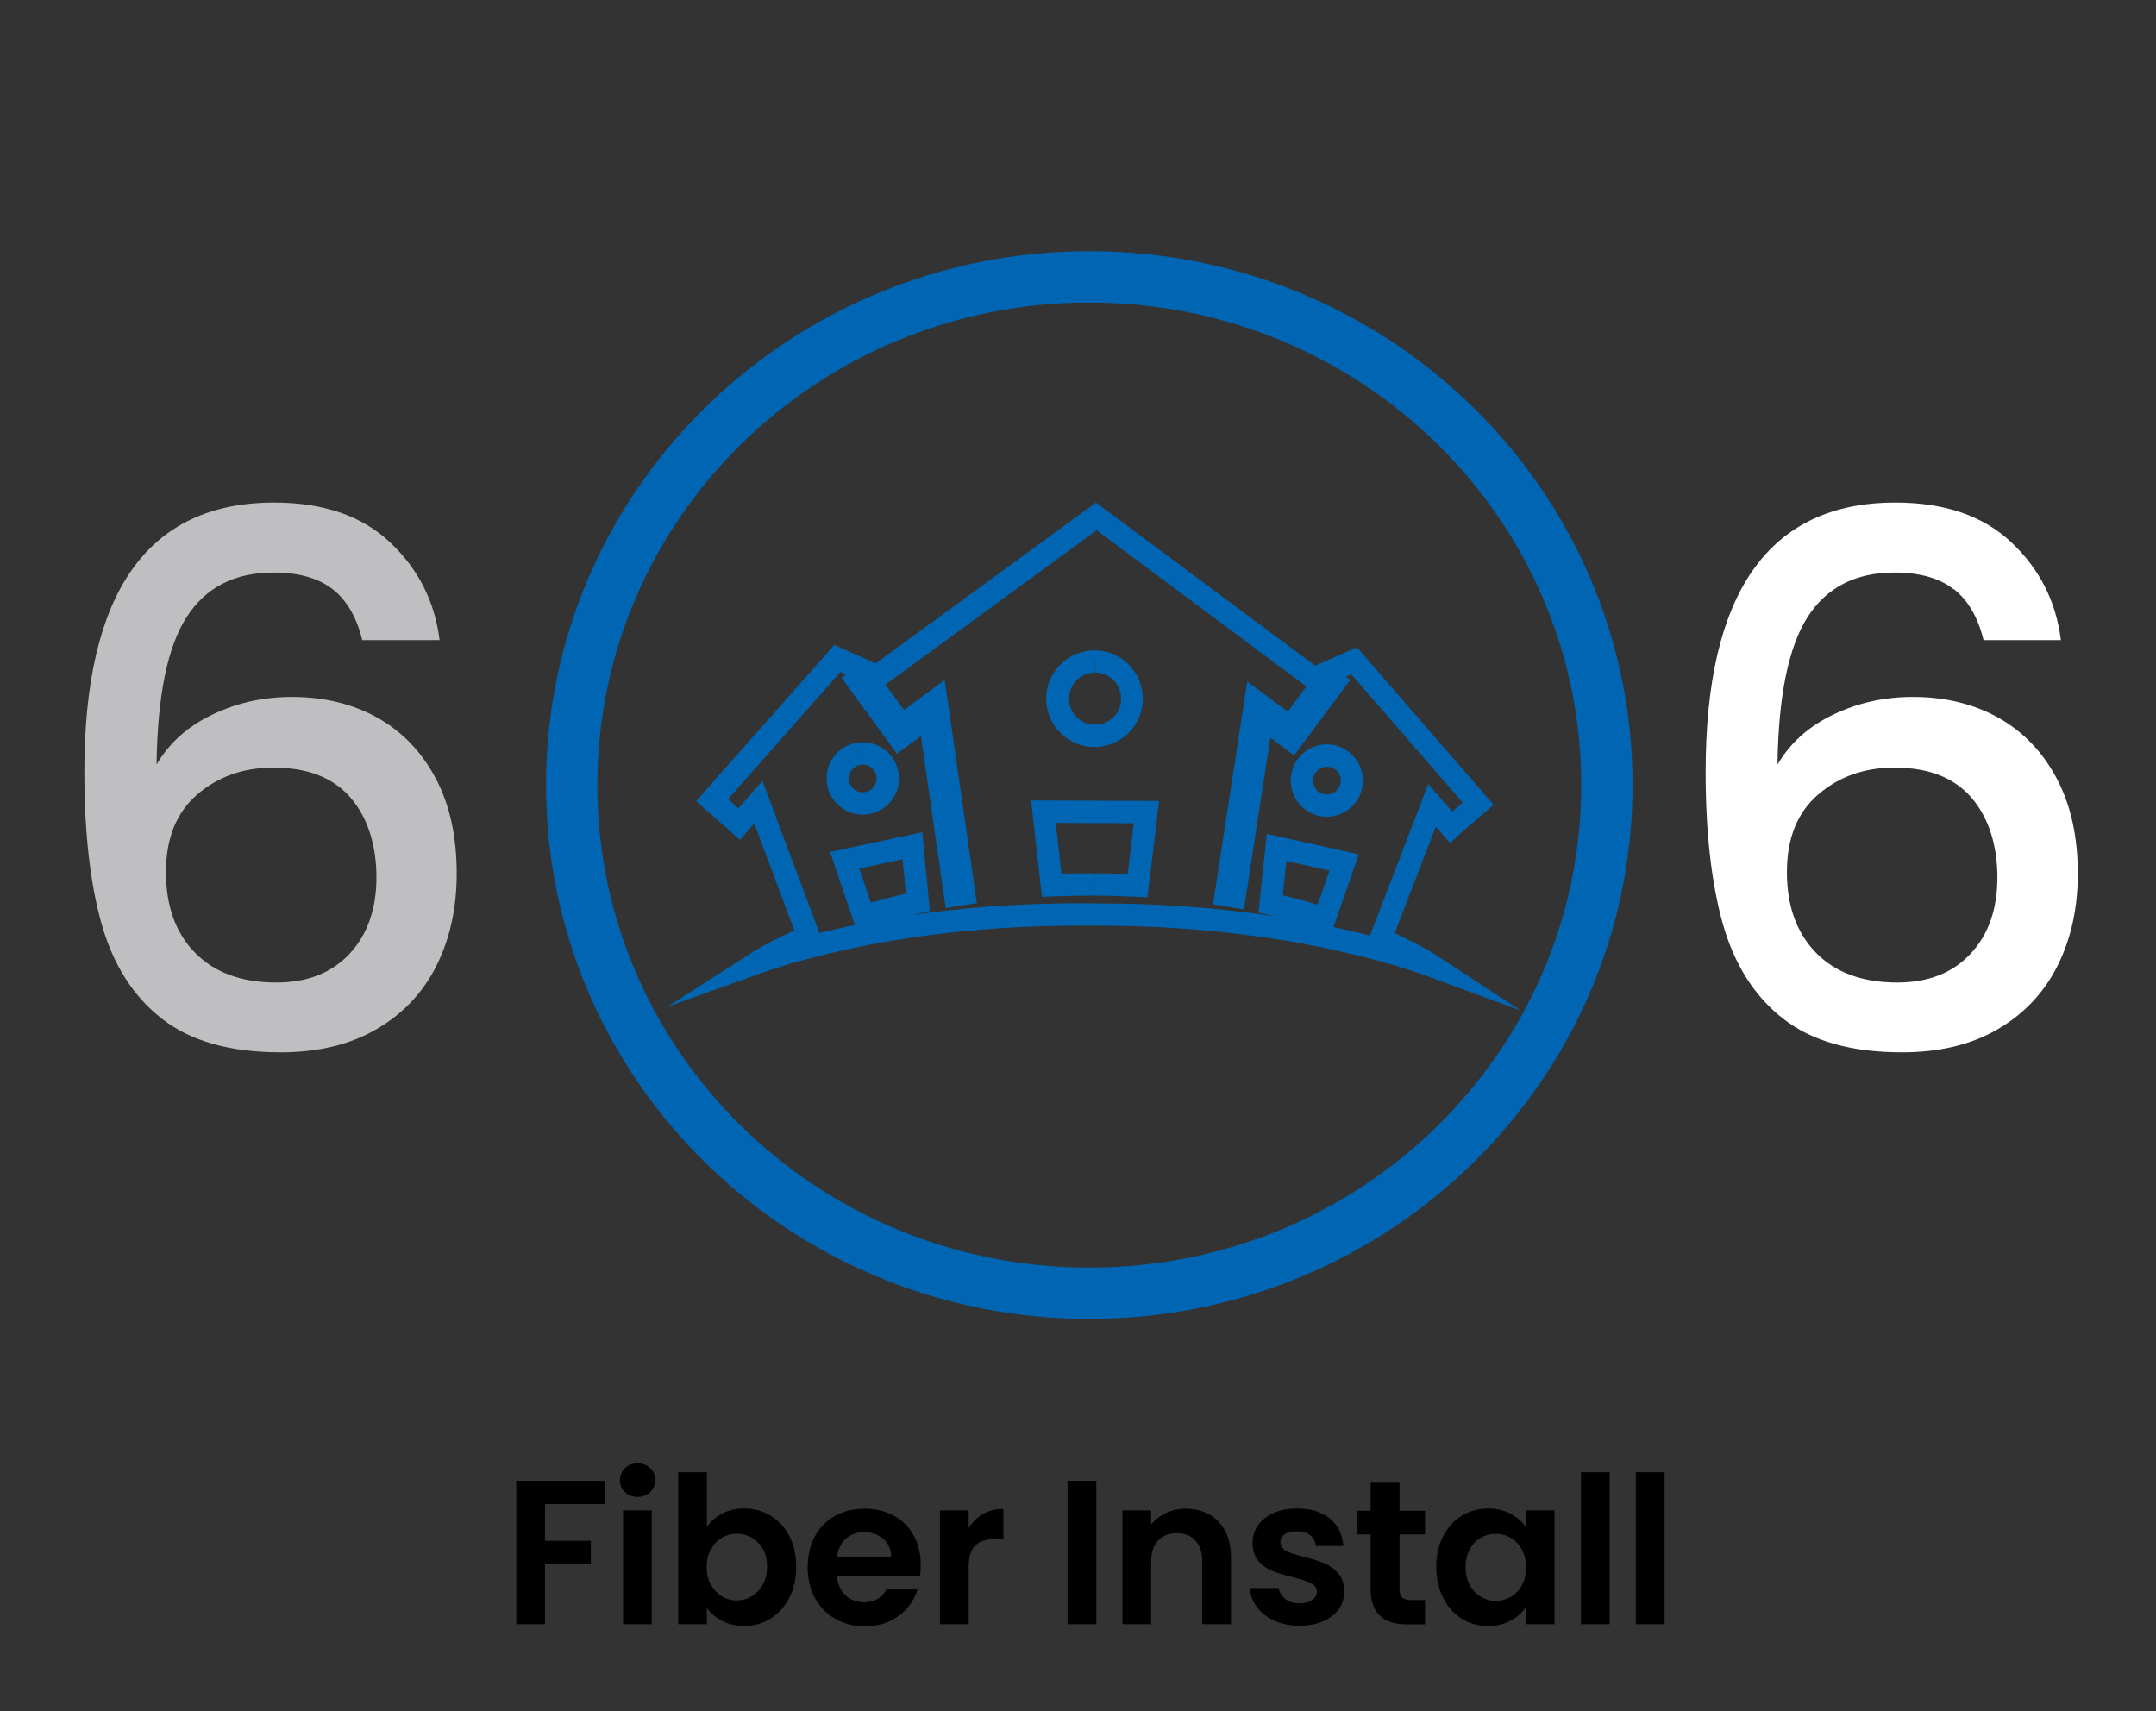 <?xml version="1.0" encoding="UTF-8"?>
<svg id="Layer_1" data-name="Layer 1" xmlns="http://www.w3.org/2000/svg" viewBox="0 0 126 100">
  <rect x="0" y="0" width="126" height="100" fill="#333333" stroke="none"/>
  <defs>
    <style>
      .cls-1 {
        fill: #bfbfc1;
      }

      .cls-1, .cls-2, .cls-3, .cls-4 {
        stroke-width: 0px;
      }

      .cls-3 {
        fill: #fff;
      }

      .cls-4 {
        fill: #0066b3;
      }
    </style>
  </defs>
  <g>
    <path class="cls-2" d="m35.34,86.54v1.36h-3.49v2.15h2.68v1.33h-2.68v3.54h-1.68v-8.38h5.17Z"/>
    <path class="cls-2" d="m36.52,87.2c-.2-.19-.29-.42-.29-.7s.1-.51.29-.7c.2-.19.44-.28.74-.28s.54.09.74.28c.2.19.29.42.29.7s-.1.51-.29.7c-.2.19-.44.28-.74.28s-.54-.09-.74-.28Zm1.57,1.07v6.65h-1.68v-6.65h1.68Z"/>
    <path class="cls-2" d="m42.2,88.46c.38-.2.81-.3,1.3-.3.57,0,1.08.14,1.54.42s.82.68,1.09,1.19c.27.52.4,1.11.4,1.79s-.13,1.28-.4,1.81c-.27.52-.63.93-1.09,1.22s-.97.43-1.54.43c-.5,0-.93-.1-1.3-.29-.37-.2-.67-.45-.89-.76v.95h-1.68v-8.88h1.68v3.2c.22-.32.51-.58.89-.78Zm2.38,2.07c-.16-.29-.38-.51-.65-.67-.27-.15-.56-.23-.87-.23s-.59.08-.86.23c-.27.16-.48.38-.65.68s-.25.64-.25,1.04.08.75.25,1.04.38.52.65.68c.27.16.55.23.86.23s.6-.08.87-.24c.27-.16.48-.39.65-.68.16-.3.25-.65.25-1.06s-.08-.75-.25-1.04Z"/>
    <path class="cls-2" d="m53.77,92.1h-4.86c.04.48.21.86.5,1.13.3.27.66.41,1.09.41.62,0,1.07-.27,1.33-.8h1.81c-.19.64-.56,1.17-1.1,1.58-.54.41-1.21.62-2,.62-.64,0-1.21-.14-1.72-.43-.51-.28-.9-.69-1.19-1.21-.28-.52-.43-1.12-.43-1.8s.14-1.29.42-1.81c.28-.52.67-.92,1.18-1.2s1.08-.42,1.74-.42,1.2.14,1.7.41c.5.27.89.66,1.16,1.16.28.5.41,1.07.41,1.72,0,.24-.02.46-.05.65Zm-1.69-1.13c0-.43-.16-.78-.47-1.04-.3-.26-.68-.39-1.12-.39-.42,0-.77.13-1.05.38s-.46.6-.52,1.05h3.16Z"/>
    <path class="cls-2" d="m57.45,88.48c.35-.2.75-.3,1.19-.3v1.76h-.44c-.53,0-.93.12-1.19.37-.27.25-.4.68-.4,1.3v3.31h-1.68v-6.65h1.68v1.03c.22-.35.5-.63.85-.83Z"/>
    <path class="cls-2" d="m64.07,86.54v8.38h-1.68v-8.38h1.68Z"/>
    <path class="cls-2" d="m71.21,88.93c.49.5.73,1.2.73,2.09v3.9h-1.68v-3.67c0-.53-.13-.93-.4-1.22s-.62-.43-1.08-.43-.83.14-1.1.43c-.27.28-.4.69-.4,1.22v3.67h-1.68v-6.65h1.68v.83c.22-.29.51-.51.86-.68.35-.16.73-.25,1.15-.25.79,0,1.43.25,1.92.75Z"/>
    <path class="cls-2" d="m74.49,94.73c-.43-.2-.77-.46-1.03-.8s-.39-.71-.41-1.12h1.69c.03.26.16.47.38.64s.49.25.82.25.57-.06.75-.19c.18-.13.27-.29.27-.49,0-.22-.11-.38-.33-.49-.22-.11-.57-.23-1.05-.35-.5-.12-.9-.24-1.22-.37-.32-.13-.59-.32-.82-.59-.23-.26-.34-.62-.34-1.07,0-.37.11-.7.32-1.01.21-.3.52-.54.91-.72.4-.18.86-.26,1.4-.26.79,0,1.42.2,1.9.59.47.4.73.93.78,1.6h-1.61c-.02-.26-.13-.47-.33-.63-.2-.16-.46-.23-.79-.23-.3,0-.54.06-.7.17s-.25.27-.25.47c0,.22.11.39.34.51.22.12.57.23,1.04.35.48.12.88.24,1.19.37.31.13.58.33.81.59.23.27.35.62.35,1.06,0,.38-.11.73-.32,1.03-.21.3-.52.54-.91.71-.4.17-.86.26-1.39.26s-1.03-.1-1.46-.29Z"/>
    <path class="cls-2" d="m81.79,89.65v3.22c0,.22.05.39.16.49.11.1.29.15.55.15h.78v1.42h-1.06c-1.42,0-2.12-.69-2.12-2.06v-3.2h-.79v-1.38h.79v-1.64h1.69v1.64h1.49v1.38h-1.49Z"/>
    <path class="cls-2" d="m84.34,89.78c.27-.52.63-.92,1.09-1.2s.97-.42,1.54-.42c.5,0,.93.1,1.3.3s.67.45.89.76v-.95h1.69v6.65h-1.69v-.97c-.22.31-.51.57-.89.77-.38.2-.82.31-1.31.31-.56,0-1.07-.14-1.53-.43s-.82-.69-1.09-1.22c-.27-.52-.4-1.13-.4-1.81s.13-1.27.4-1.79Zm4.59.76c-.16-.29-.38-.52-.65-.67-.27-.16-.56-.23-.88-.23s-.6.08-.86.23c-.26.15-.48.37-.64.67-.16.29-.25.64-.25,1.04s.08.75.25,1.05c.16.3.38.53.65.69.27.16.55.24.86.24s.6-.08.88-.23c.27-.16.49-.38.65-.67.16-.29.24-.64.24-1.05s-.08-.76-.24-1.05Z"/>
    <path class="cls-2" d="m94.07,86.04v8.88h-1.68v-8.88h1.68Z"/>
    <path class="cls-2" d="m97.28,86.04v8.88h-1.68v-8.88h1.68Z"/>
  </g>
  <path class="cls-1" d="m19.46,34.45c-.83-.66-1.99-.99-3.48-.99-2.27,0-3.96.87-5.07,2.6-1.12,1.73-1.71,4.61-1.76,8.62.74-1.26,1.83-2.24,3.27-2.92,1.43-.69,2.98-1.03,4.64-1.03,1.89,0,3.56.41,5.01,1.22,1.45.82,2.58,2,3.4,3.55.82,1.55,1.22,3.4,1.22,5.55,0,2.01-.39,3.8-1.18,5.38-.79,1.58-1.96,2.82-3.51,3.72-1.55.9-3.41,1.35-5.59,1.35-2.95,0-5.27-.65-6.94-1.96-1.68-1.3-2.85-3.15-3.53-5.53-.67-2.38-1.01-5.35-1.01-8.9,0-10.49,3.7-15.74,11.09-15.74,2.87,0,5.12.77,6.77,2.32,1.65,1.55,2.62,3.46,2.9,5.72h-4.52c-.32-1.32-.89-2.31-1.72-2.97Zm-7.93,11.98c-1.22,1.05-1.83,2.56-1.83,4.54s.56,3.55,1.7,4.71,2.72,1.74,4.75,1.74c1.81,0,3.23-.56,4.28-1.68,1.04-1.12,1.57-2.61,1.57-4.47s-.51-3.5-1.53-4.67-2.52-1.74-4.49-1.74c-1.75,0-3.23.52-4.45,1.57Z"/>
  <path class="cls-3" d="m114.19,34.45c-.83-.66-1.99-.99-3.48-.99-2.27,0-3.96.87-5.07,2.6s-1.71,4.61-1.76,8.62c.74-1.26,1.83-2.24,3.27-2.92,1.43-.69,2.98-1.03,4.64-1.03,1.89,0,3.56.41,5.01,1.22,1.45.82,2.58,2,3.4,3.55.82,1.55,1.23,3.4,1.23,5.55,0,2.01-.39,3.8-1.18,5.38-.79,1.58-1.96,2.82-3.5,3.72s-3.41,1.35-5.59,1.35c-2.95,0-5.27-.65-6.94-1.96-1.68-1.3-2.85-3.15-3.53-5.53-.67-2.38-1.01-5.35-1.01-8.9,0-10.49,3.7-15.74,11.09-15.74,2.87,0,5.12.77,6.77,2.32,1.65,1.55,2.62,3.46,2.9,5.72h-4.52c-.32-1.32-.89-2.31-1.72-2.97Zm-7.93,11.98c-1.22,1.05-1.83,2.56-1.83,4.54s.57,3.55,1.7,4.71c1.13,1.16,2.72,1.74,4.75,1.74,1.81,0,3.23-.56,4.28-1.68,1.05-1.12,1.57-2.61,1.57-4.47s-.51-3.5-1.53-4.67-2.52-1.74-4.49-1.74c-1.75,0-3.23.52-4.45,1.57Z"/>
  <g>
    <path class="cls-4" d="m63.66,75.58v1.5c8.75,0,16.7-3.49,22.44-9.13,5.75-5.64,9.31-13.45,9.31-22.07,0-8.62-3.56-16.43-9.31-22.07-5.74-5.64-13.69-9.13-22.44-9.13s-16.7,3.49-22.44,9.13c-5.75,5.64-9.31,13.45-9.31,22.07,0,8.62,3.56,16.43,9.31,22.07,5.74,5.64,13.69,9.13,22.44,9.13v-3c-7.95,0-15.14-3.16-20.34-8.27-5.2-5.11-8.41-12.15-8.41-19.93,0-7.78,3.21-14.82,8.41-19.93,5.2-5.11,12.39-8.27,20.34-8.27s15.14,3.16,20.34,8.27c5.2,5.11,8.41,12.15,8.41,19.93,0,7.78-3.21,14.82-8.41,19.93-5.2,5.11-12.39,8.27-20.34,8.27v1.5h0Z"/>
    <path class="cls-4" d="m84.77,48.35l.43.49,2.09-1.81-7.99-9.2-3.25,1.43,1.01.75-1.73,2.32-2.09-1.56-1.77,11.53.64.1.11-.65c-.17-.03-.35-.06-.53-.09l-.1.65.64.1,1.57-10.24,1.68,1.24,2.65-3.56-14.08-10.48-14.17,10.35,2.62,3.59,1.69-1.23,1.48,10.25.65-.09-.1-.65c-.18.03-.36.06-.53.09l.11.64.65-.09-1.66-11.54-2.1,1.53-1.7-2.33.11-.08.9-.66-3.24-1.46-8.08,9.13,2.56,2.26.84-.95,2.56,6.83.61-.23-.25-.6c-.24.1-.49.21-.74.32h0c-.82.38-1.64.78-2.43,1.29l-4.81,3.09,5.38-1.93c1.62-.58,3.29-1.01,4.98-1.39h0c1.68-.37,3.38-.66,5.08-.88h0c2.83-.36,5.68-.53,8.53-.53h1.28c3.07,0,6.14.2,9.19.62h0c1.7.23,3.39.54,5.07.93h0c1.68.38,3.35.83,4.97,1.43l5.37,1.98-4.78-3.14c-.78-.51-1.6-.92-2.42-1.31h0c-.24-.11-.49-.22-.73-.33l-.26.6.61.23,2.62-6.8.4.47.43.49.49-.43-.43-.49.49-.43-1.82-2.1-3.62,9.41.57.25c.24.1.47.2.7.31h0c.79.37,1.56.76,2.26,1.22l.36-.54.22-.61c-1.69-.63-3.41-1.09-5.12-1.48h0s0,0,0,0c-1.72-.4-3.45-.71-5.18-.95h0c-3.11-.43-6.24-.63-9.37-.63h-.31v.65s.01-.65.01-.65c-.33-.01-.65-.01-.98-.01-2.9,0-5.81.17-8.7.55h0,0c-1.74.22-3.47.52-5.19.9h0c-1.72.38-3.44.83-5.14,1.43l.22.62.35.55c.71-.46,1.47-.84,2.27-1.2h0c.23-.11.46-.21.7-.31l.58-.24-3.54-9.45-1.41,1.6-.6-.54,6.57-7.43,1.34.61.27-.6-.38-.52-.64.46-.53.39,3.24,4.44,1.4-1.03,1.45,10.05.66-.11c.18-.02.35-.05.52-.08l.64-.1-1.88-13.04-2.38,1.75-1.08-1.48,12.34-9.02,12.26,9.13-1.09,1.47-2.37-1.76-2,13.02.64.1c.17.03.34.06.51.09l.66.11,1.54-10.04,1.39,1.04,3.28-4.41-.26-.19.32-.14,6.51,7.49-1.1.96.43.49.49-.43-.49.43h0Zm-8.65-3.05l.64.14c.08-.38.42-.63.79-.63l.18.02c.38.08.63.42.63.79l-.02.18h0c-.08.37-.42.63-.79.63l-.18-.02c-.38-.08-.63-.42-.63-.79l.02-.18h0l-.64-.14-.64-.14c-.03.15-.05.31-.05.46,0,.97.67,1.84,1.65,2.06.15.04.31.05.46.05.97,0,1.84-.67,2.06-1.65h0c.03-.15.05-.31.05-.46,0-.97-.67-1.84-1.65-2.07-.15-.03-.31-.05-.46-.05-.97,0-1.84.67-2.06,1.66h0l.64.14h0Zm2.43,5.11l-.61-.22-1.14,3.27.62.22.2-.62c-1.06-.34-2.13-.62-3.21-.87l-.15.63.65.07.27-2.57,3.24.72.14-.63-.61-.22.61.22.14-.64-4.67-1.04-.48,4.6.56.13c1.05.24,2.09.52,3.11.84l.6.19,1.59-4.56-.71-.16-.14.64h0Zm-14.54-11.75v.65c.83,0,1.51.69,1.51,1.52h0c0,.85-.68,1.52-1.52,1.52h-.01,0c-.84,0-1.52-.68-1.52-1.52h0c0-.84.69-1.52,1.52-1.52h0v-.65s0-.65,0-.65h-.02c-1.55,0-2.82,1.25-2.83,2.81h0c0,1.57,1.26,2.83,2.81,2.84h.01c1.56,0,2.82-1.26,2.83-2.82h0c0-1.56-1.26-2.83-2.81-2.83h0v.65h0Zm-10.68,10.77l-.65.06.32,3.3.65-.06-.14-.64c-1.08.24-2.16.52-3.22.84l.19.63.62-.21-.88-2.59,3.25-.7-.14-.63-.65.06.65-.06-.14-.64-4.68,1,1.55,4.57.6-.18c1.03-.31,2.06-.58,3.12-.81l.56-.13-.44-4.6-.72.15.14.64h0Zm-3.22-5.37l.14.64.17-.02c.37,0,.71.26.79.64l.02.18c0,.37-.26.71-.64.79l-.17.02c-.37,0-.71-.26-.79-.65l-.02-.17c0-.37.26-.71.64-.79l-.14-.64-.14-.63c-.99.21-1.67,1.08-1.67,2.06,0,.15.02.3.05.45.22.99,1.09,1.67,2.07,1.67.15,0,.3-.02.45-.05.99-.21,1.67-1.09,1.67-2.06,0-.15-.01-.3-.05-.45-.21-.99-1.09-1.67-2.07-1.67-.15,0-.3.01-.44.05l.14.63h0Zm13.85,7.63v-.65h-.37c-.72,0-1.44,0-2.17.04l.03.65.65-.07-.4-3.57,4.56.02-.43,3.57.65.08.03-.65c-.85-.05-1.69-.07-2.54-.07h0v.65s0,.65,0,.65c.83,0,1.65.03,2.48.07l.61.03.68-5.63-7.48-.03.63,5.63.61-.02c.7-.03,1.41-.05,2.11-.05h.37v-.65h0Z"/>
  </g>
</svg>